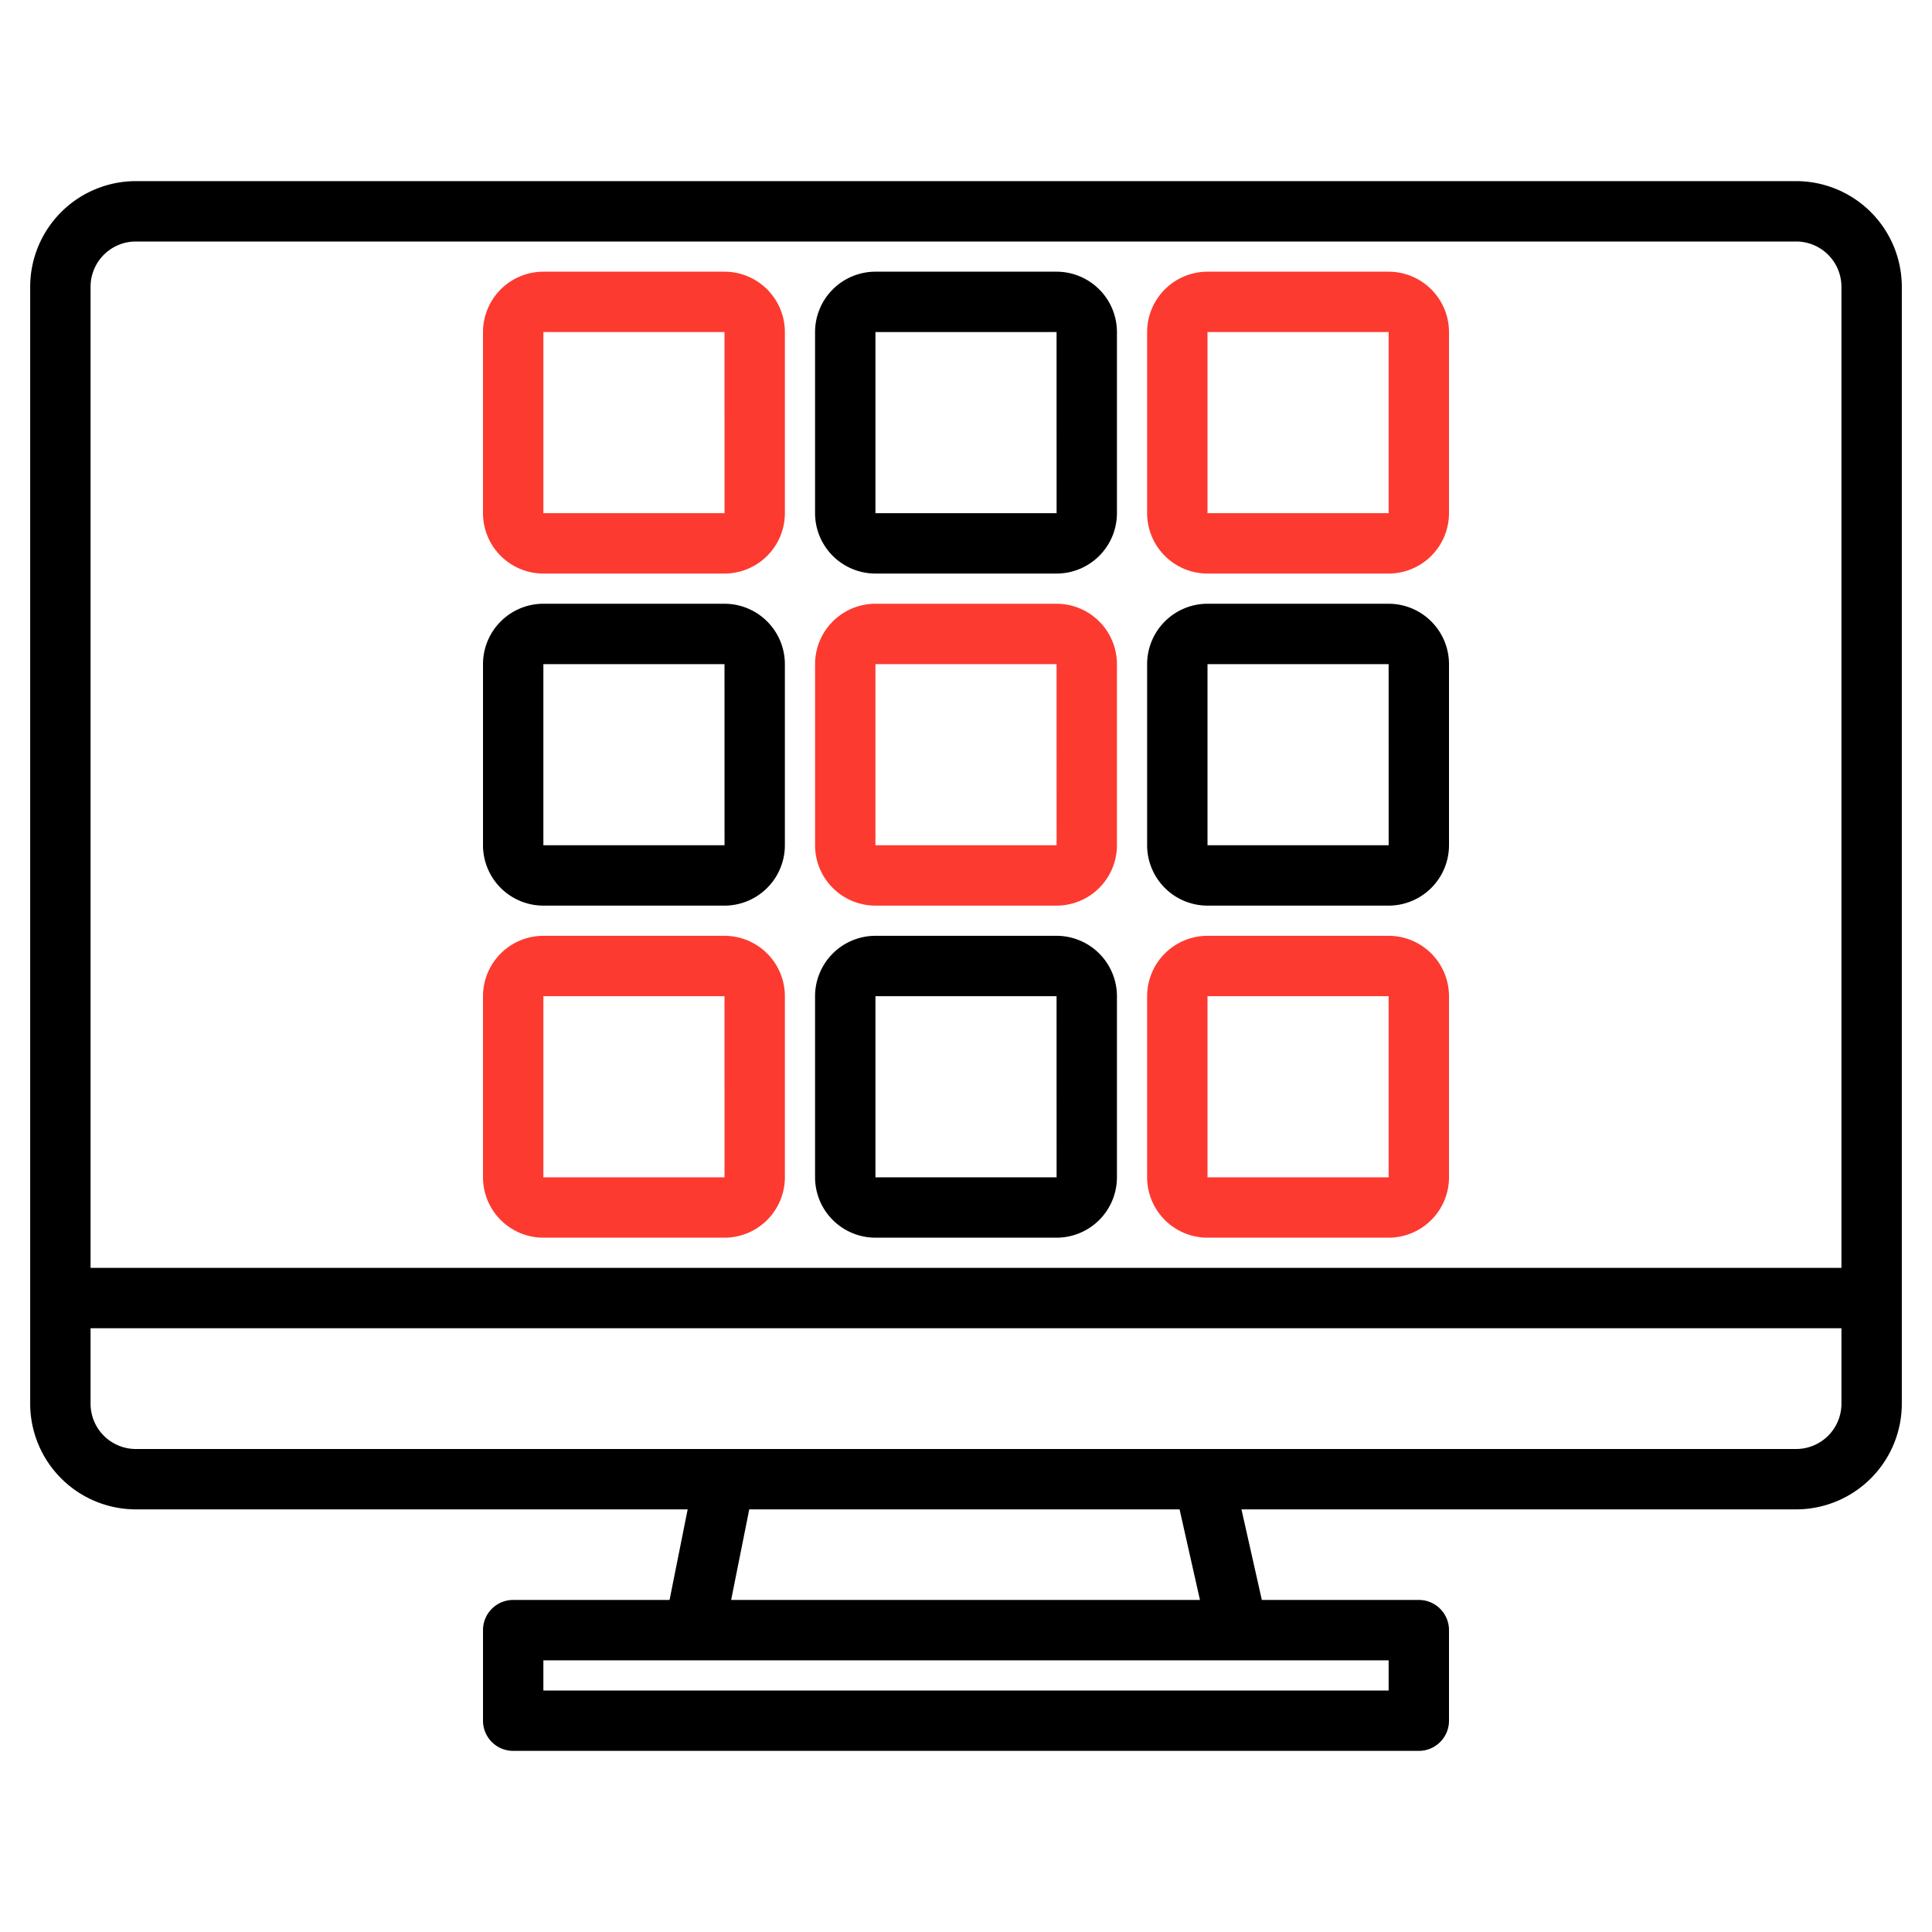 <?xml version="1.0" encoding="UTF-8"?>
<svg xmlns="http://www.w3.org/2000/svg" width="512" height="512" viewBox="0 0 512 512"><g><path d="M476,48H36A28.031,28.031,0,0,0,8,76V372a28.031,28.031,0,0,0,28,28H182.24l-4.8,24H136a8,8,0,0,0-8,8v24a8,8,0,0,0,8,8H376a8,8,0,0,0,8-8V432a8,8,0,0,0-8-8H334.4L329,400H476a28.031,28.031,0,0,0,28-28V76A28.031,28.031,0,0,0,476,48ZM368,440v8H144v-8ZM193.76,424l4.8-24H312.6l5.4,24ZM488,372a12.01,12.01,0,0,1-12,12H36a12.01,12.01,0,0,1-12-12V352H488Zm0-36H24V76A12.01,12.01,0,0,1,36,64H476a12.01,12.01,0,0,1,12,12Z"/><path fill="#fd3a30" d="M232,240h48a16.019,16.019,0,0,0,16-16V176a16.019,16.019,0,0,0-16-16H232a16.019,16.019,0,0,0-16,16v48A16.019,16.019,0,0,0,232,240Zm0-64h48l.01,48H232Z"/><path d="M232,152h48a16.019,16.019,0,0,0,16-16V88a16.019,16.019,0,0,0-16-16H232a16.019,16.019,0,0,0-16,16v48A16.019,16.019,0,0,0,232,152Zm0-64h48l.01,48H232Z"/><path d="M232,328h48a16.019,16.019,0,0,0,16-16V264a16.019,16.019,0,0,0-16-16H232a16.019,16.019,0,0,0-16,16v48A16.019,16.019,0,0,0,232,328Zm0-64h48l.01,48H232Z"/><path d="M320,240h48a16.019,16.019,0,0,0,16-16V176a16.019,16.019,0,0,0-16-16H320a16.019,16.019,0,0,0-16,16v48A16.019,16.019,0,0,0,320,240Zm0-64h48l.01,48H320Z"/><path fill="#fd3a30" d="M320,152h48a16.019,16.019,0,0,0,16-16V88a16.019,16.019,0,0,0-16-16H320a16.019,16.019,0,0,0-16,16v48A16.019,16.019,0,0,0,320,152Zm0-64h48l.01,48H320Z"/><path fill="#fd3a30" d="M320,328h48a16.019,16.019,0,0,0,16-16V264a16.019,16.019,0,0,0-16-16H320a16.019,16.019,0,0,0-16,16v48A16.019,16.019,0,0,0,320,328Zm0-64h48l.01,48H320Z"/><path d="M144,240h48a16.019,16.019,0,0,0,16-16V176a16.019,16.019,0,0,0-16-16H144a16.019,16.019,0,0,0-16,16v48A16.019,16.019,0,0,0,144,240Zm0-64h48l.01,48H144Z"/><path fill="#fd3a30" d="M144,152h48a16.019,16.019,0,0,0,16-16V88a16.019,16.019,0,0,0-16-16H144a16.019,16.019,0,0,0-16,16v48A16.019,16.019,0,0,0,144,152Zm0-64h48l.01,48H144Z"/><path fill="#fd3a30" d="M144,328h48a16.019,16.019,0,0,0,16-16V264a16.019,16.019,0,0,0-16-16H144a16.019,16.019,0,0,0-16,16v48A16.019,16.019,0,0,0,144,328Zm0-64h48l.01,48H144Z"/></g></svg>

